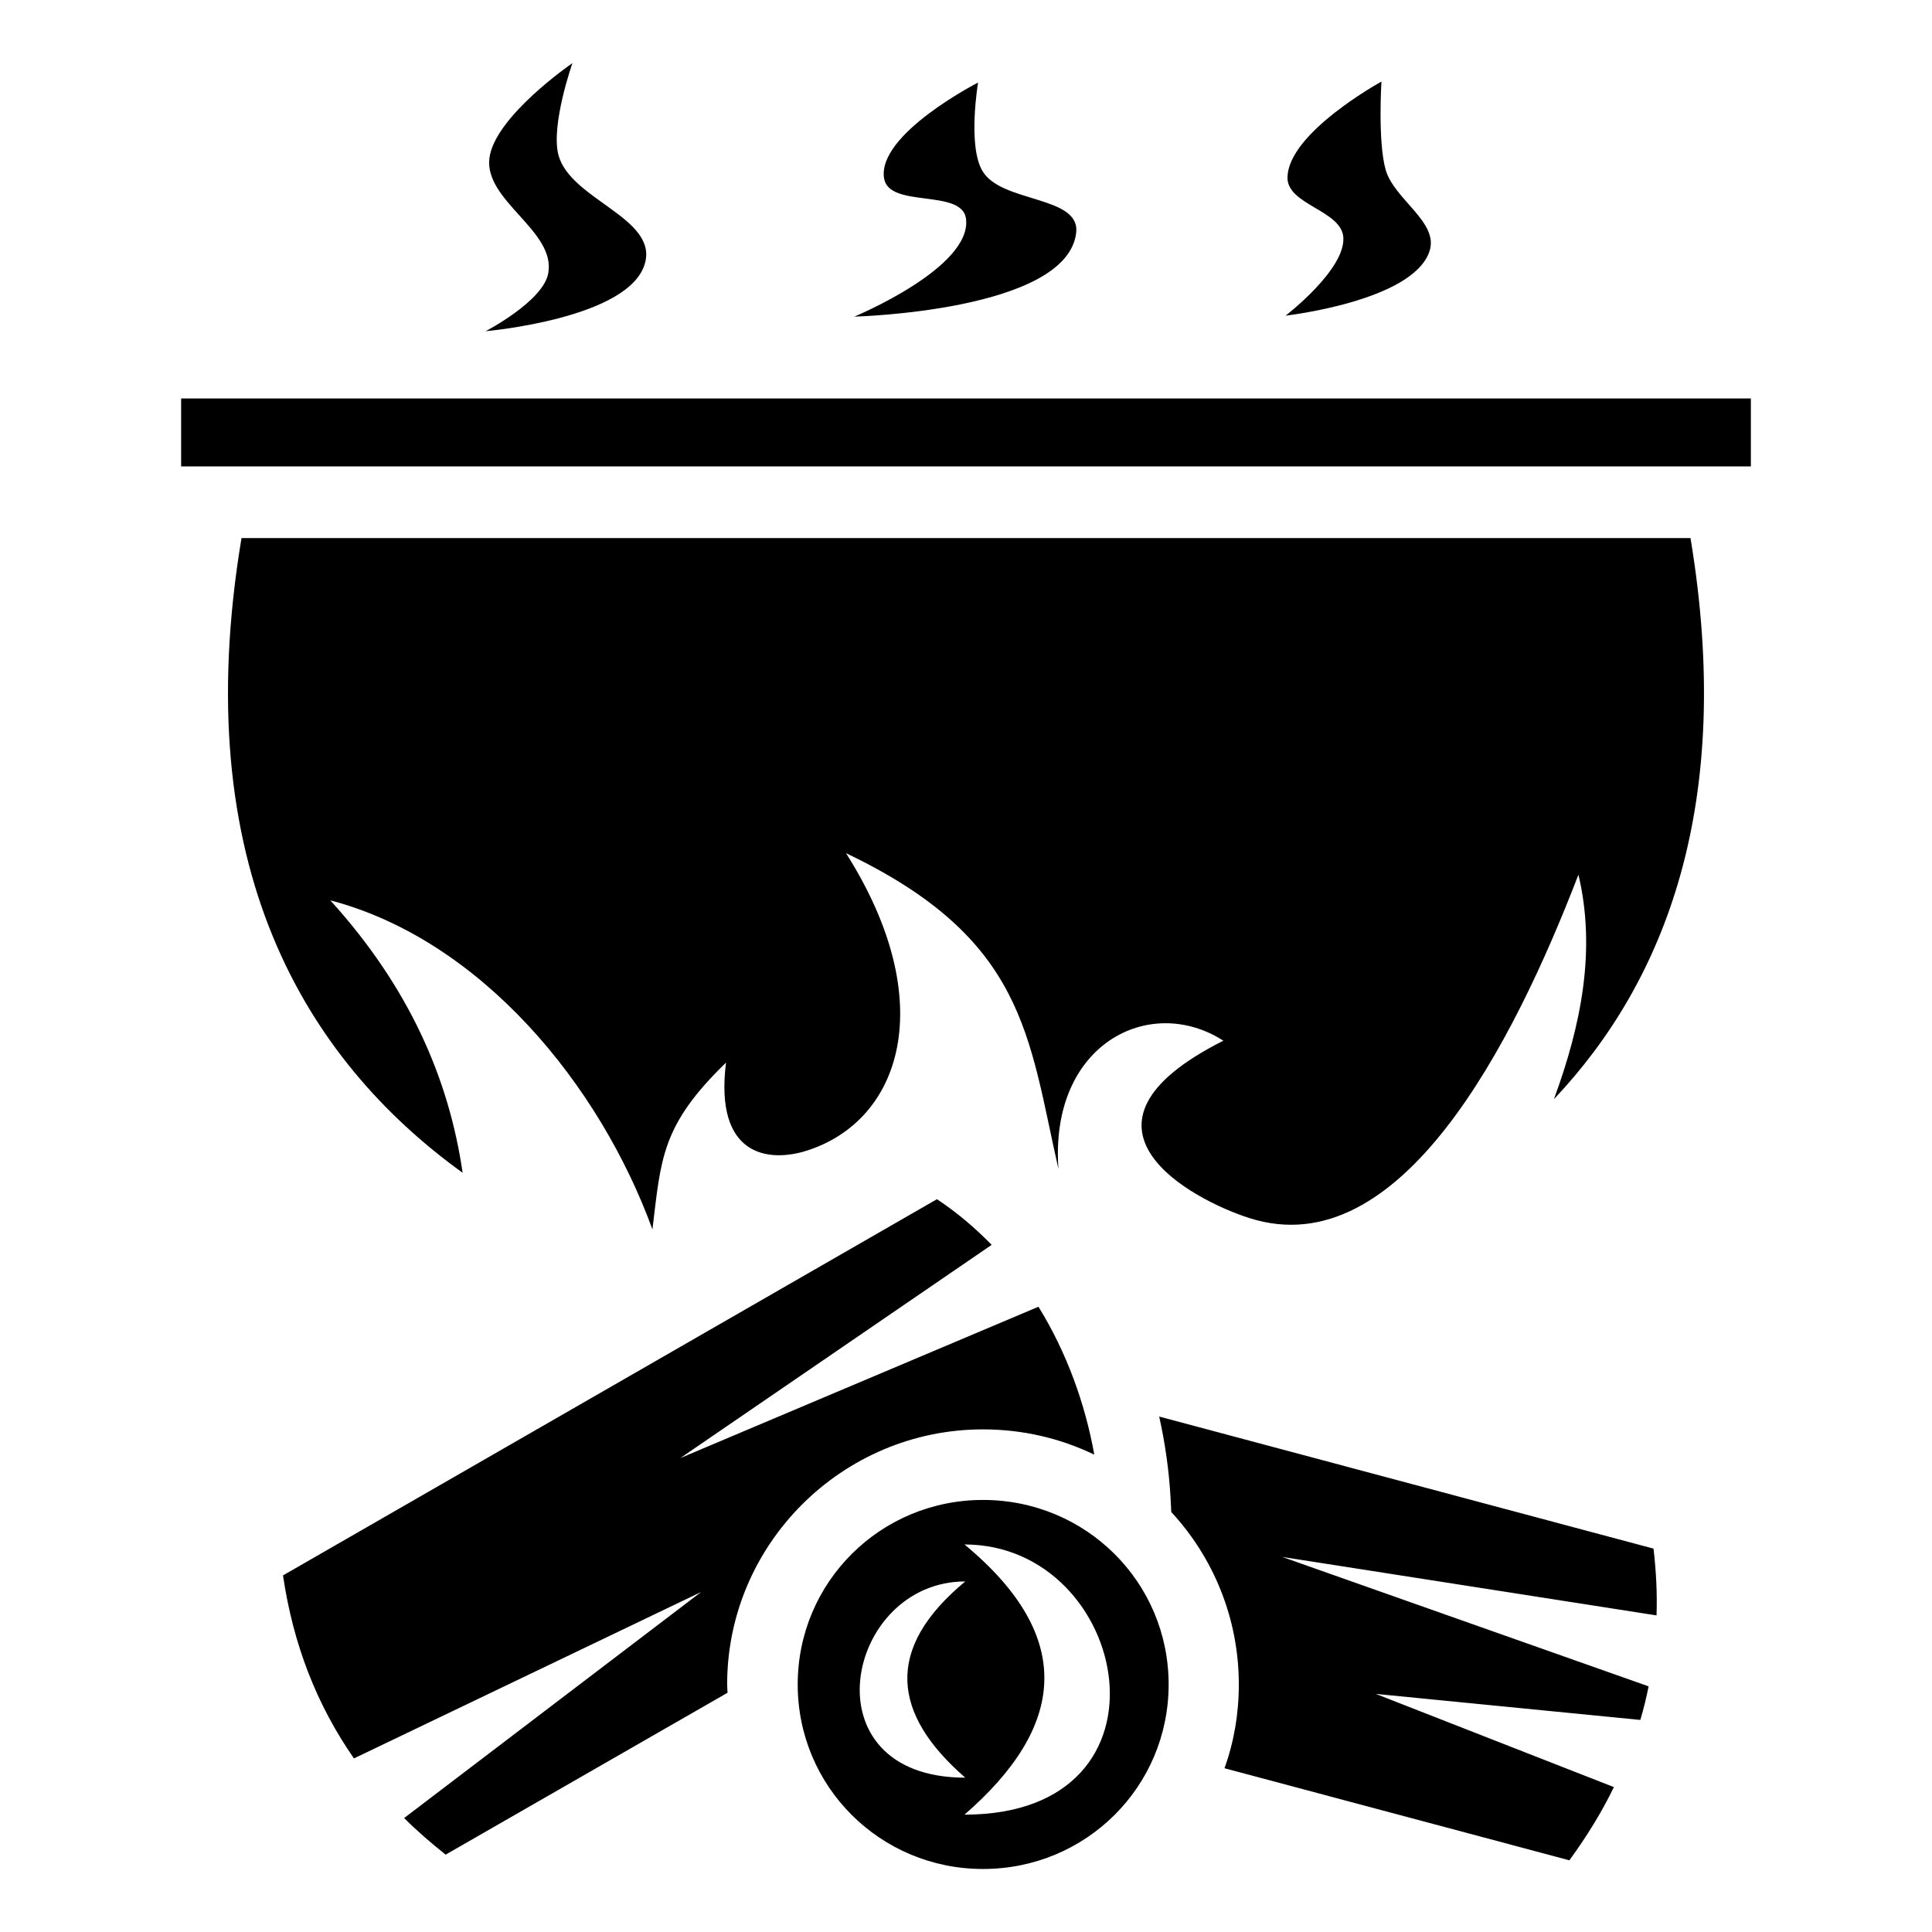 <?xml version="1.0" encoding="utf-8"?>
<!-- Generator: www.svgicons.com -->
<svg xmlns="http://www.w3.org/2000/svg" width="800" height="800" viewBox="0 0 512 512">
<path fill="currentColor" d="M151.7 16.73s-20.6 14.12-22 25.18c-1.4 11.33 17.6 19.24 15.6 30.48c-1.3 7.43-16.6 15.38-16.6 15.38s38.7-3.36 42.3-18.3c2.9-11.82-19.8-16.61-23-28.35c-2.1-7.94 3.7-24.39 3.7-24.39m214.4 4.89s-24.8 13.58-24.9 25.45c-.1 7.24 14.4 8.67 14.8 15.9c.5 8.56-15.3 20.68-15.3 20.68s33.6-3.81 38.1-16.97c2.7-7.77-9.4-13.81-11.6-21.73c-2.1-7.5-1.1-23.33-1.1-23.33m-106.9.26s-26.9 13.75-24.9 25.45c1.4 7.93 20.6 2.62 21.7 10.6c1.7 13.01-29.6 25.98-29.6 25.98s56.5-1.44 58.8-22.27c1.1-9.88-20-7.79-24.9-16.43c-3.9-6.77-1.1-23.33-1.1-23.33M48 105.6v18h416v-18zm16 37c-14.48 86.9 16.9 138.1 58.6 168.2c-3.6-24.8-14.1-49.1-35.06-72.2c39.96 10.5 71.36 48.8 85.36 87.2c2.3-18.8 2.3-27.5 19.5-44.2c-3.1 24.8 11.2 26.5 21.2 23.4c25.3-7.9 35.6-39.5 10.6-78.9c47.6 22.7 48.3 48.4 56.3 83.7c-2.4-33.2 24.3-46.5 43.7-34c-45.1 22.7-8.2 42.2 6.9 47c40 12.8 70-46.3 87.2-91c4.7 19.8.8 39.7-6.5 59.5C441.4 260 459.7 213 448 142.6zm184.3 175.2L75 417.5c2.7 18.4 9 34.4 18.8 48.5l92-44.1l-78.7 59.9c3.4 3.4 7.1 6.6 11 9.7l74.7-42.9c0-.7-.1-1.5-.1-2.2c0-37.2 30.5-67.6 67.8-67.6c10.6 0 20.6 2.4 29.5 6.7c-2.4-13.4-7.3-27.1-14.8-39.2l-94.9 40.1l82.5-56.5c-4.4-4.5-9.2-8.6-14.5-12.1m58.9 57.6c1.6 7.2 2.6 14.4 3 21.4l.2 3.9c11.1 12 17.9 28.1 17.9 45.7c0 7.8-1.3 15.3-3.8 22.2l91.4 24.4c4.6-6.3 8.6-12.8 11.8-19.4l-63.1-24.7l70.1 6.9c.9-3 1.6-5.9 2.2-8.9l-97.1-34.3l99.2 15.5c.2-5.8-.1-11.7-.8-17.7zm-46.7 22.1c-27.2 0-49.1 21.8-49.1 48.9s21.9 48.9 49.1 48.9c27.3 0 49.2-21.8 49.2-48.9s-21.9-48.9-49.2-48.9m-4.9 11.8c43.8 0 58.4 71.6 0 71.6c26.6-23.1 29.8-46.9 0-71.6m.2 9.8c-21.6 17.9-19.3 35.2 0 52c-42.4 0-31.8-52 0-52"/>
</svg>